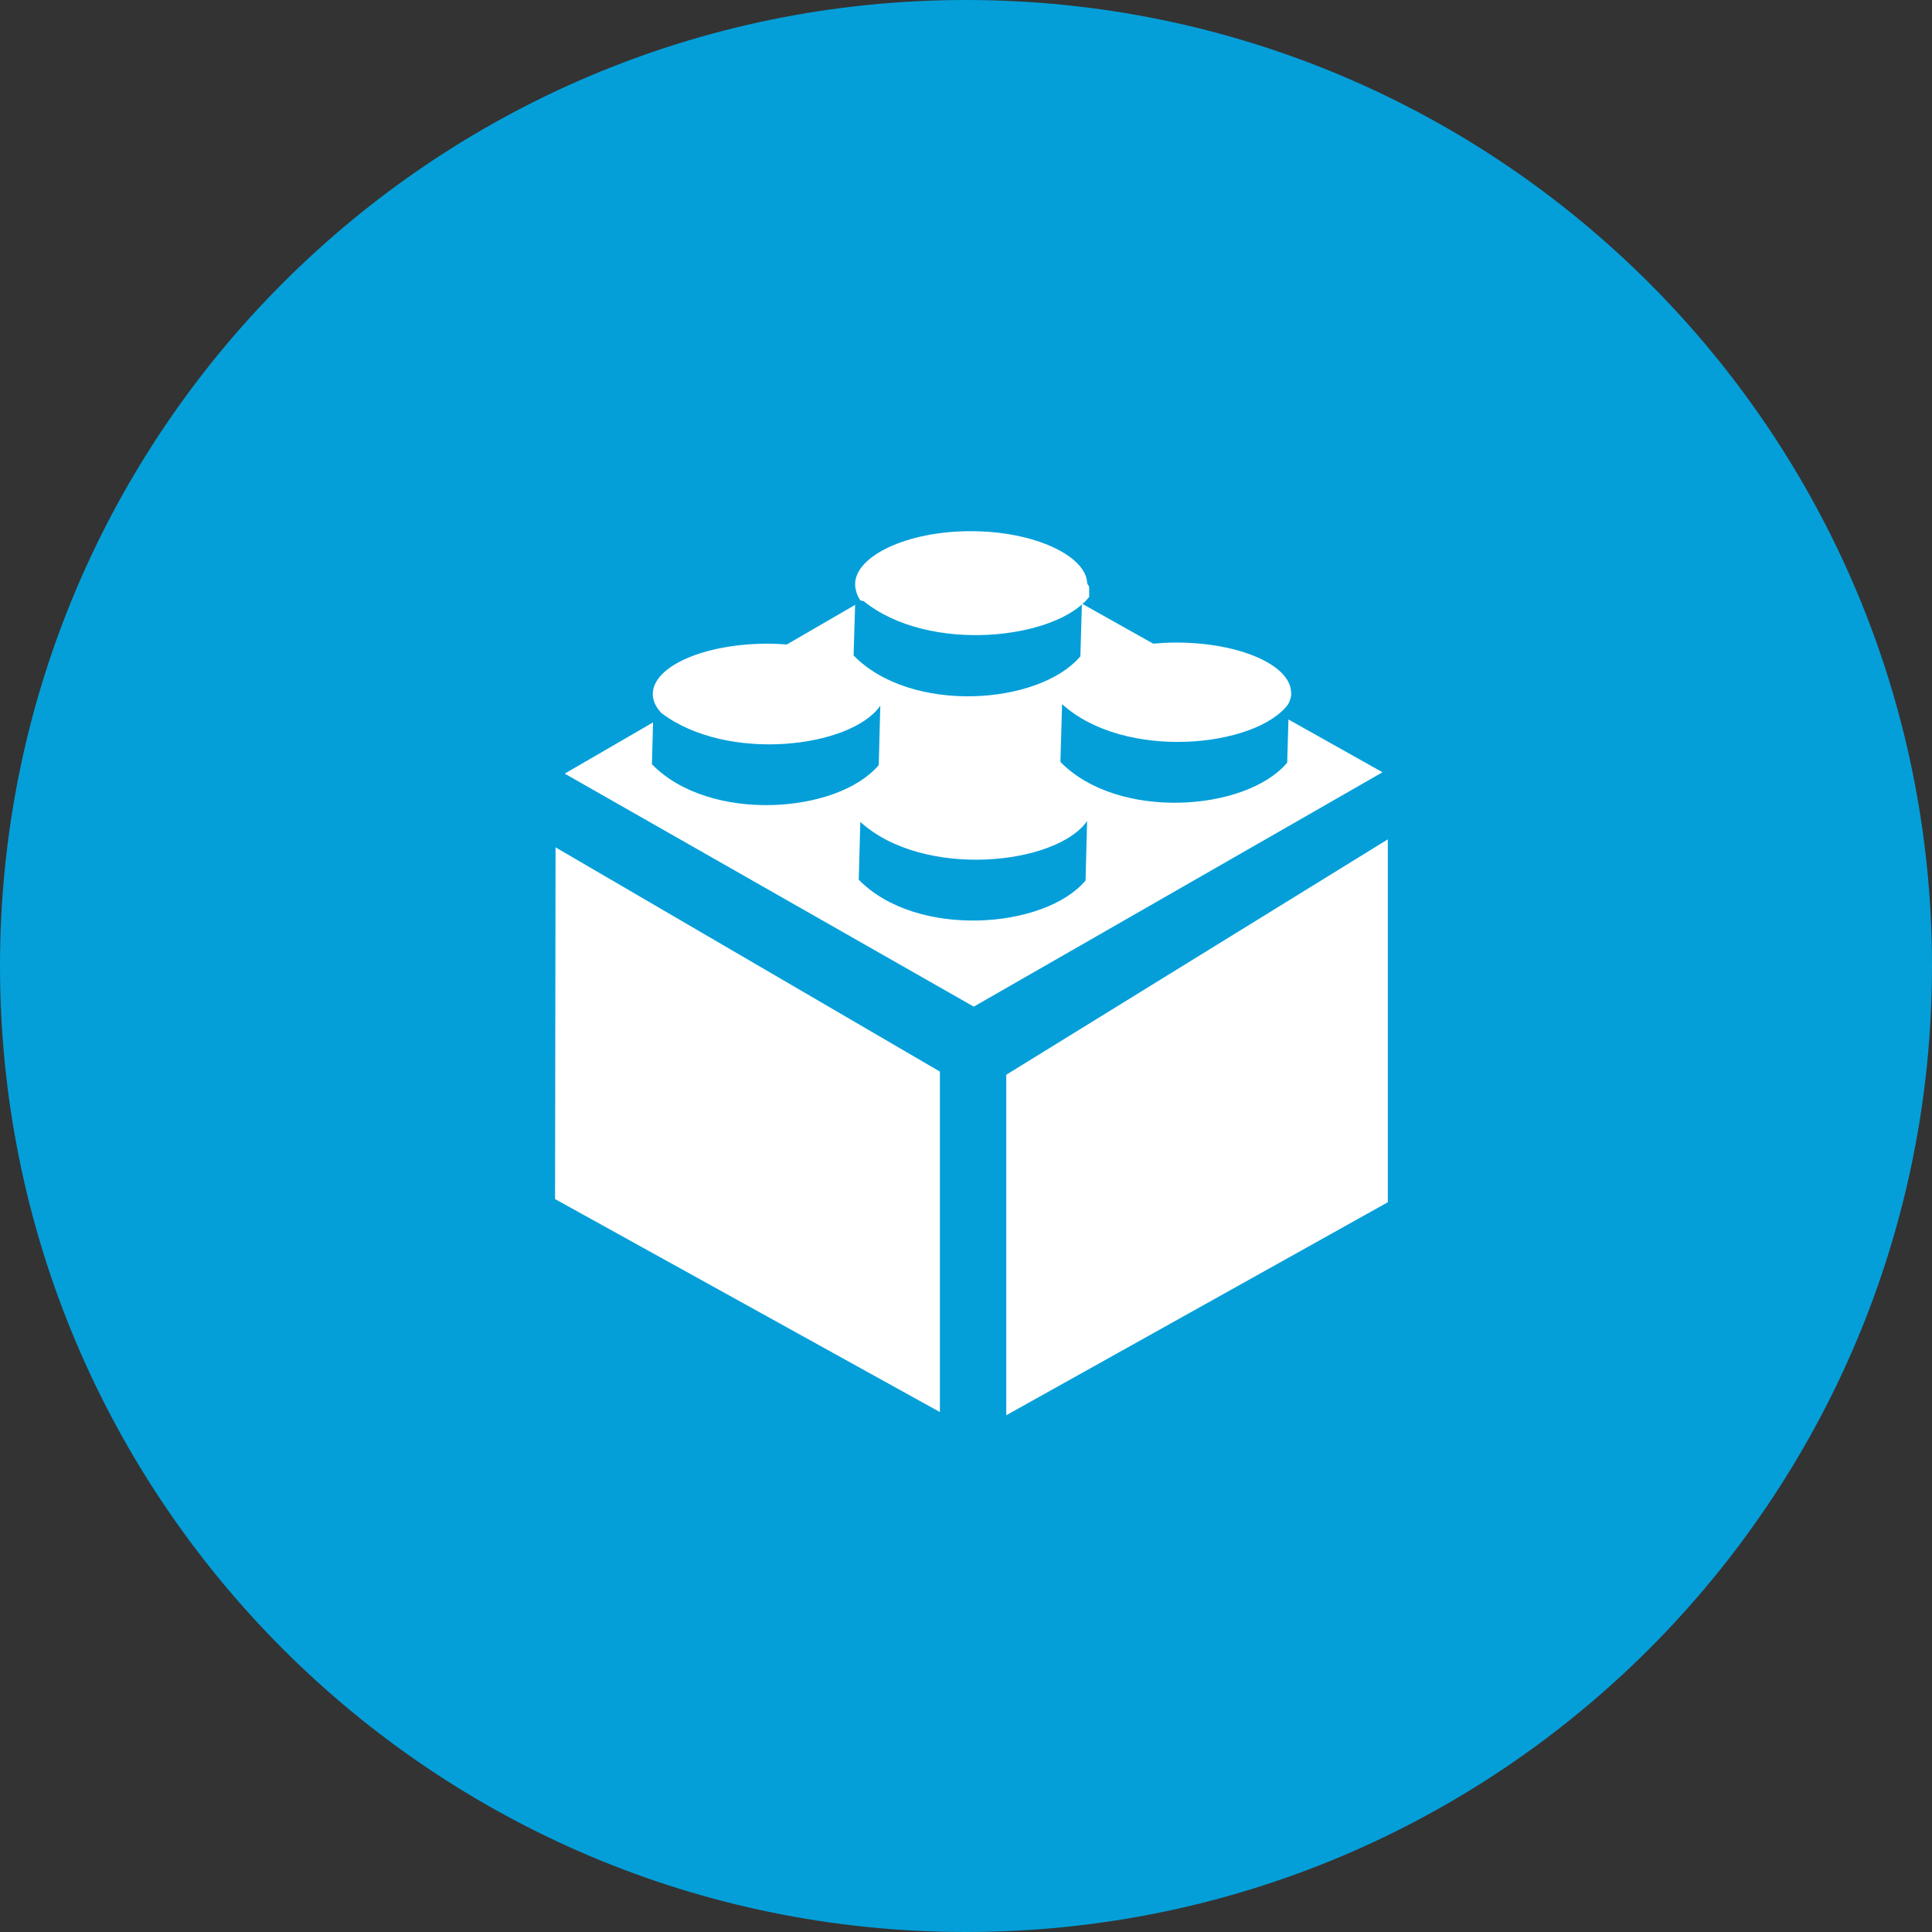 <?xml version="1.0" encoding="UTF-8" standalone="no"?>
<svg width="135px" height="135px" viewBox="0 0 135 135" version="1.1" xmlns="http://www.w3.org/2000/svg" xmlns:xlink="http://www.w3.org/1999/xlink">
    <rect x="0" y="0" width="135" height="135" fill="#333333" stroke="none"/>
    <!-- Generator: sketchtool 41 (35326) - http://www.bohemiancoding.com/sketch -->
    <title>2141BEAA-7552-4B43-87B7-276FA6706561</title>
    <desc>Created with sketchtool.</desc>
    <defs></defs>
    <g id="Spark-Community" stroke="none" stroke-width="1" fill="none" fill-rule="evenodd">
        <g id="Splunk-COI" transform="translate(-149, -2961)">
            <g id="Explore-DevNet-Resources" transform="translate(-6, 2546)">
                <g id="Get-Technical-Support-Icon" transform="translate(155, 415)">
                    <polygon id="Fill-5" fill="#FFFFFF" points="64.319 36.551 64.319 36.551 64.32 36.551"></polygon>
                    <g id="Group-8">
                        <path d="M135,67.5 C135,104.779 104.779,135 67.5,135 C30.221,135 0,104.779 0,67.5 C0,30.221 30.221,0 67.5,0 C104.779,0 135,30.221 135,67.5 L135,67.5 Z" id="Fill-1" fill="#049FD9"></path>
                        <g id="Splunk-REST-API-icon" transform="translate(38, 37)" fill="#FFFFFF">
                            <path d="M37.962,20.373 L37.855,24.527 C34.972,27.941 26.005,28.583 22.007,24.469 L22.114,20.43 C26.541,24.452 35.823,23.435 37.962,20.373 L37.962,20.373 Z M37.599,5.178 L37.493,8.859 C34.61,12.271 25.645,12.913 21.645,8.799 L21.753,5.266 L16.978,8.034 C16.547,8.004 16.109,7.976 15.66,7.976 C11.214,7.976 7.613,9.557 7.613,11.503 C7.613,11.968 7.831,12.413 8.21,12.82 C12.811,16.307 21.456,15.256 23.511,12.316 L23.403,16.461 C20.521,19.874 11.553,20.517 7.555,16.403 L7.633,13.478 L1.461,17.058 L30.043,33.34 L58.604,16.963 L52.032,13.273 L51.944,16.294 C49.062,19.708 40.096,20.351 36.097,16.238 L36.214,12.199 C40.608,16.191 49.787,15.219 52.012,12.209 C52.016,12.201 52.019,12.196 52.022,12.189 C52.154,11.943 52.228,11.689 52.228,11.424 L52.218,11.386 C52.173,9.455 48.584,7.899 44.171,7.899 C43.627,7.899 43.096,7.931 42.581,7.976 L37.599,5.178 Z M29.798,0.118 C25.353,0.118 21.753,1.87 21.753,3.816 C21.753,4.184 21.884,4.623 22.124,4.956 L22.355,5.008 C26.899,8.69 35.793,7.69 38.11,4.703 L38.11,4.849 C38.11,4.574 38.103,4.283 38.103,3.987 L37.97,3.777 C37.924,1.844 34.274,0.118 29.861,0.118 L29.798,0.118 Z" id="Fill-3"></path>
                            <polygon id="Fill-5" points="0.82 22.21 27.677 37.878 27.677 61.669 0.785 46.786"></polygon>
                            <polygon id="Fill-7" points="58.975 21.65 32.314 38.099 32.314 61.891 58.975 47.008"></polygon>
                        </g>
                    </g>
                </g>
            </g>
        </g>
    </g>
</svg>